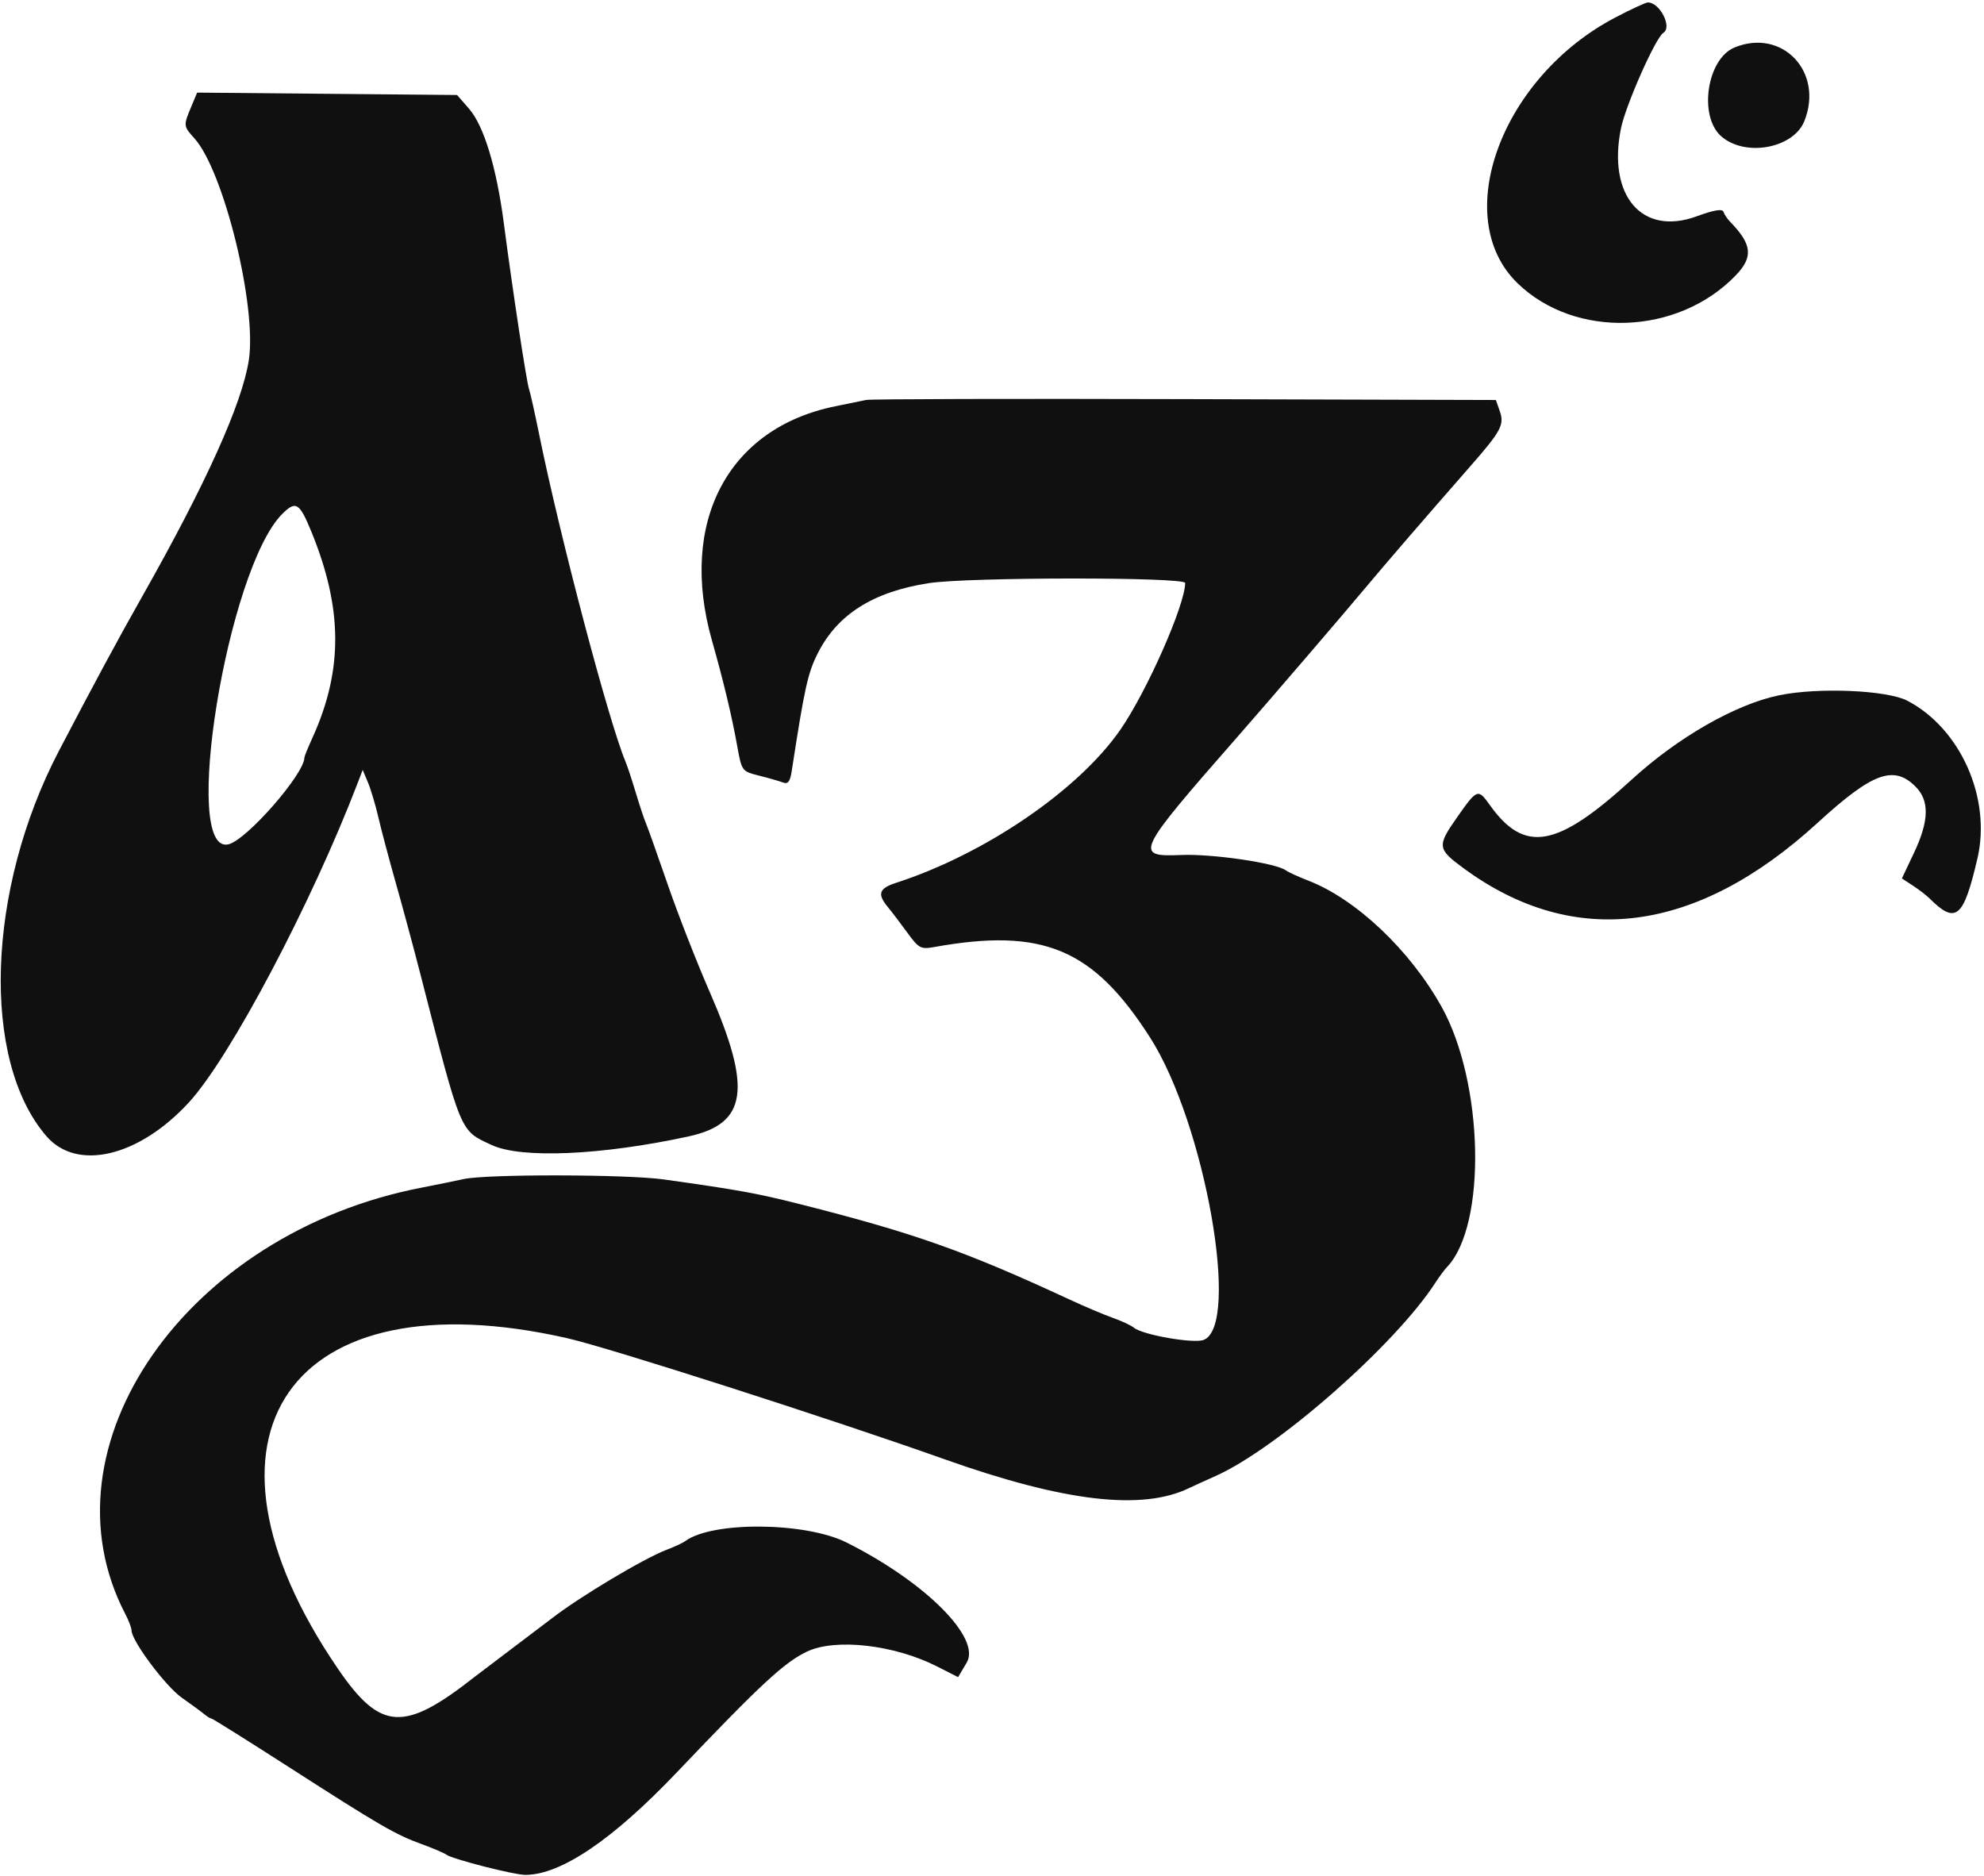 <?xml version="1.0" encoding="UTF-8"?> <svg xmlns="http://www.w3.org/2000/svg" xmlns:xlink="http://www.w3.org/1999/xlink" xmlns:svgjs="http://svgjs.dev/svgjs" version="1.1" width="535" height="506"><svg xmlns="http://www.w3.org/2000/svg" width="535" height="506" viewBox="0 0 535 506" fill="none"><path fill-rule="evenodd" clip-rule="evenodd" d="M435.638 4.686C404.814 20.803 390.883 58.606 409.215 76.378C424.753 91.44 452.41 90.461 468.025 74.294C472.843 69.306 472.487 65.897 466.505 59.764C465.771 59.012 464.981 57.825 464.747 57.124C464.454 56.245 462.194 56.627 457.452 58.356C442.804 63.696 433.443 52.805 437.093 34.669C438.356 28.395 446.452 10.131 448.543 8.839C450.994 7.323 447.571 0.633 444.354 0.656C443.793 0.66 439.87 2.473 435.638 4.686ZM467.748 12.795C460.253 15.863 457.955 31.431 464.203 36.81C470.697 42.401 483.617 40.002 486.555 32.659C491.856 19.41 480.609 7.532 467.748 12.795ZM51.533 28.867C49.437 33.885 49.45 34.015 52.404 37.283C60.315 46.038 69.287 82.492 67.109 97.035C65.368 108.656 55.548 130.455 38.413 160.726C31.892 172.248 25.263 184.538 15.89 202.486C-3.654 239.906 -5.142 285.96 12.531 306.404C20.753 315.915 37.41 311.975 50.902 297.324C62.036 285.236 84.052 243.547 96.55 210.889L97.8 207.622L99.205 210.952C99.978 212.783 101.246 217.028 102.023 220.385C102.801 223.742 104.924 231.732 106.741 238.141C108.559 244.55 111.522 255.537 113.326 262.556C124.546 306.2 123.942 304.747 132.587 308.777C140.565 312.497 162.263 311.546 185.7 306.449C201.456 303.022 202.825 293.678 191.4 267.55C187.931 259.615 182.852 246.631 180.115 238.696C177.379 230.761 174.715 223.27 174.197 222.049C173.677 220.829 172.433 217.083 171.43 213.726C170.427 210.369 169.188 206.623 168.677 205.403C164.143 194.591 151 144.777 145.384 117.121C144.2 111.294 142.973 105.8 142.656 104.914C141.995 103.066 138.167 77.888 135.874 60.306C133.892 45.101 130.488 33.908 126.438 29.267L123.255 25.619L88.207 25.296L53.16 24.974L51.533 28.867ZM233.579 107.853C232.358 108.11 228.613 108.875 225.256 109.556C196.308 115.419 182.939 140.766 191.969 172.664C195.133 183.841 197.303 192.9 198.792 201.147C200.023 207.967 200.041 207.992 204.73 209.173C207.317 209.824 210.216 210.658 211.172 211.025C212.484 211.528 213.053 210.781 213.483 207.993C216.967 185.388 217.818 181.53 220.506 176.191C225.798 165.68 235.445 159.582 250.467 157.252C261.026 155.614 319.589 155.577 319.589 157.21C319.589 163.066 309.293 186.392 302.141 196.741C290.857 213.067 265.631 230.296 241.625 238.075C237.018 239.567 236.503 241.078 239.406 244.593C240.473 245.887 242.846 249.004 244.677 251.518C247.757 255.748 248.297 256.037 251.891 255.39C281.204 250.112 294.784 255.803 310.135 279.8C324.939 302.943 334.589 357.522 324.551 361.339C321.816 362.378 308.095 359.97 305.773 358.044C305.026 357.424 302.46 356.224 300.072 355.376C297.683 354.529 292.482 352.328 288.514 350.487C260.282 337.383 246.509 332.51 215.619 324.698C204.005 321.762 199.281 320.905 178.986 318.056C169.007 316.655 131.283 316.585 125.033 317.955C122.473 318.517 117.383 319.554 113.72 320.261C50.239 332.514 10.231 390.069 33.79 435.244C34.711 437.011 35.468 439.003 35.472 439.671C35.488 442.489 44.62 454.716 49.02 457.811C51.645 459.657 54.395 461.676 55.132 462.296C55.868 462.918 56.708 463.426 56.995 463.426C57.282 463.426 66.668 469.307 77.85 476.495C102.531 492.357 106.604 494.72 113.72 497.305C116.772 498.414 119.774 499.696 120.39 500.155C121.982 501.338 138.608 505.597 141.633 505.597C151.217 505.597 165.199 496.141 182.516 477.944C205.136 454.176 211.531 448.246 217.655 445.36C225.347 441.734 241.159 443.544 252.63 449.363L258.364 452.271L260.691 448.328C264.605 441.695 249.465 426.575 228.286 415.965C217.186 410.404 191.989 410.198 184.754 415.608C184.141 416.067 181.89 417.112 179.754 417.928C173.519 420.313 156.37 430.564 148.745 436.466C147.794 437.202 143.019 440.818 138.136 444.501C133.253 448.183 128.758 451.59 128.148 452.071C108.923 467.222 102.605 466.847 91.026 449.864C48.181 387.023 78.195 343.888 152.954 360.867C164.237 363.429 224.107 382.639 254.665 393.5C286.94 404.972 307.938 407.448 320.662 401.282C321.598 400.828 324.801 399.368 327.779 398.038C344.514 390.561 376.398 362.498 387.139 345.79C388.12 344.264 389.506 342.404 390.217 341.657C400.944 330.391 400.123 291.9 388.719 271.47C380.209 256.225 365.728 242.508 352.862 237.504C350.126 236.441 347.386 235.19 346.772 234.725C344.156 232.743 327.026 230.218 318.545 230.564C305.699 231.086 306.158 230.124 333.791 198.589C342.341 188.832 362.75 165.057 368.42 158.248C373.275 152.42 384.946 138.896 396.56 125.643C404.775 116.269 405.71 114.52 404.437 110.901L403.369 107.867L319.585 107.628C273.502 107.496 234.8 107.598 233.579 107.853ZM83.93 143.294C92.459 164.101 92.547 180.72 84.231 199.009C83.054 201.597 82.091 203.961 82.091 204.264C82.091 208.694 66.599 226.433 61.644 227.676C48.677 230.931 61.268 153.434 76.117 138.585C79.757 134.945 80.752 135.546 83.93 143.294ZM479.769 187.492C468.06 189.9 452.476 198.811 440.003 210.23C419.835 228.695 411.109 230.248 401.711 217.051C398.548 212.61 398.318 212.698 392.895 220.429C387.465 228.171 387.564 228.927 394.724 234.18C424.503 256.033 457.482 251.787 490.116 221.9C504.902 208.358 510.646 206.23 516.529 212.111C520.343 215.926 520.215 221.336 516.105 230.021L512.859 236.884L515.829 238.826C517.463 239.894 519.47 241.437 520.291 242.255C527.415 249.353 529.477 247.635 533.234 231.471C537.007 215.235 528.679 196.485 514.36 188.974C508.887 186.104 490.376 185.311 479.769 187.492Z" fill="#101010"></path></svg><style>@media (prefers-color-scheme: light) { :root { filter: none; } } @media (prefers-color-scheme: dark) { :root { filter: invert(100%); } } </style></svg> 